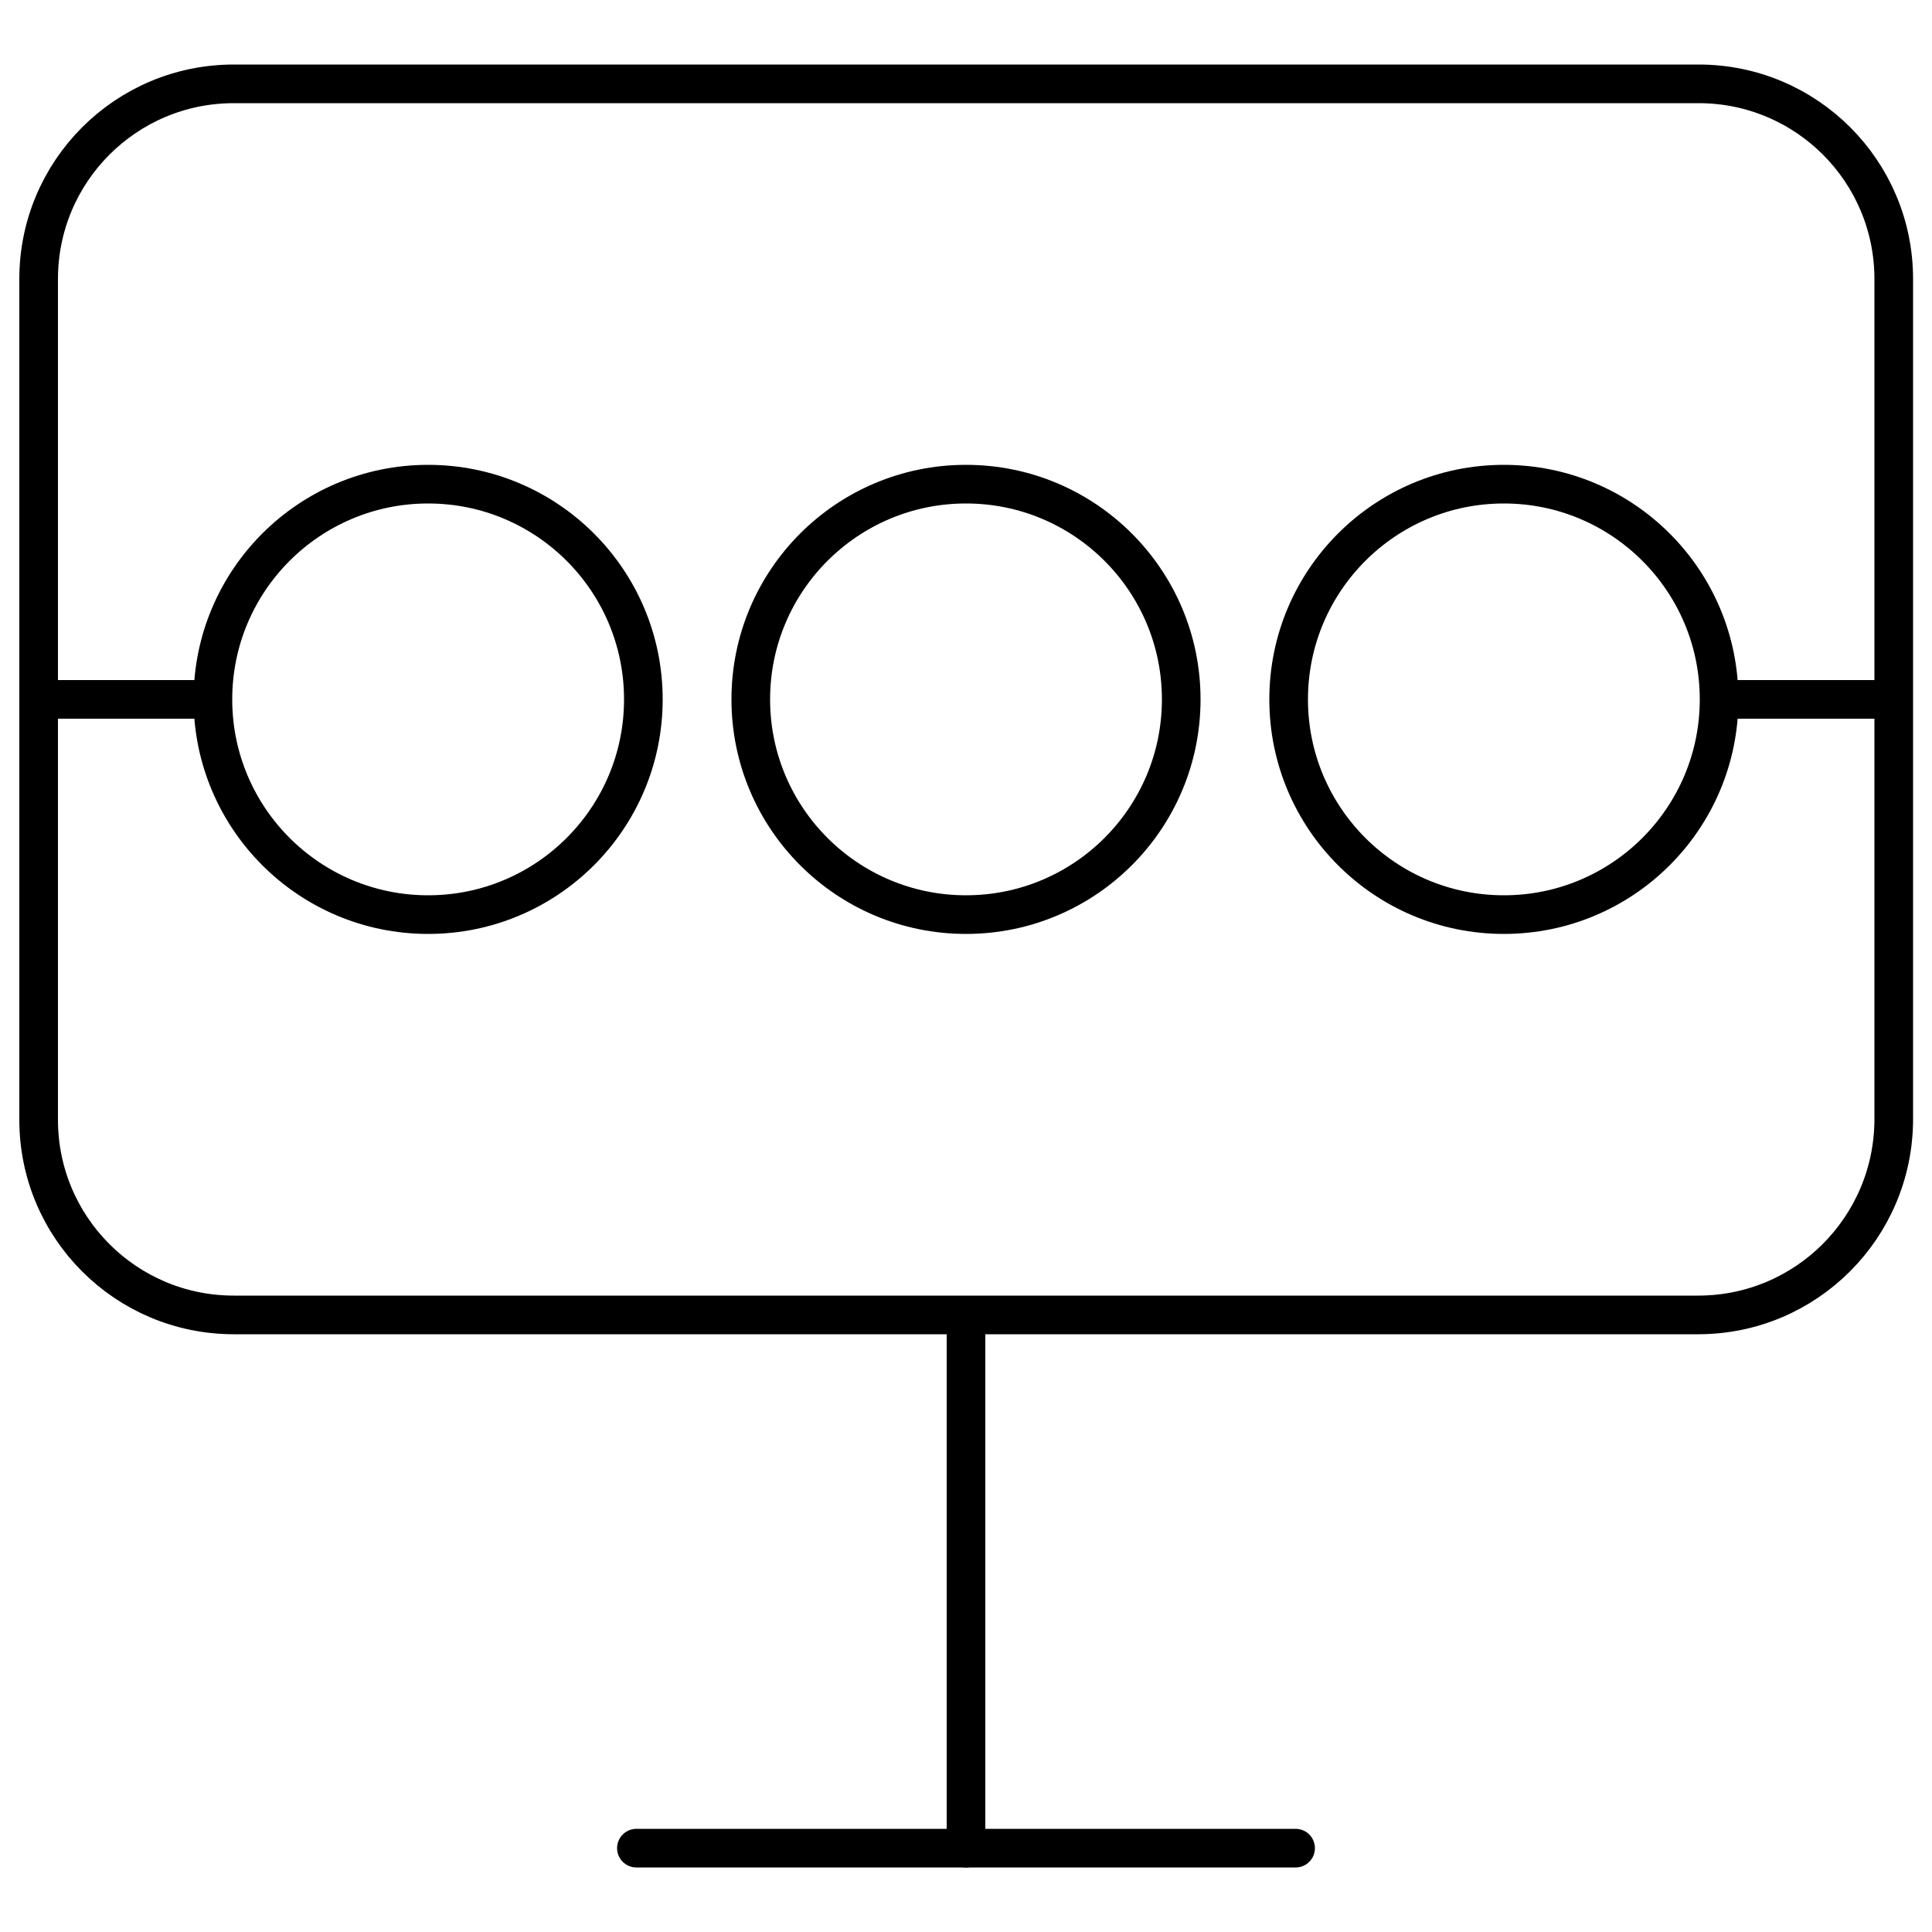 <?xml version="1.0" encoding="utf-8"?>
<!-- Generator: Adobe Illustrator 23.0.1, SVG Export Plug-In . SVG Version: 6.00 Build 0)  -->
<svg version="1.1" id="Layer_1" xmlns="http://www.w3.org/2000/svg" xmlns:xlink="http://www.w3.org/1999/xlink" x="0px" y="0px"
	 viewBox="0 0 50 50" style="enable-background:new 0 0 50 50;" xml:space="preserve">
<style type="text/css">
	.st0{fill:none;stroke:#000000;stroke-linecap:round;stroke-linejoin:round;stroke-miterlimit:10;}
</style>
<g>
	<path class="st0" d="M43.95,34.03H6.05C3.26,34.03,1,31.77,1,28.98V7.22c0-2.79,2.26-5.05,5.05-5.05h37.91
		c2.79,0,5.05,2.26,5.05,5.05v21.76C49,31.77,46.74,34.03,43.95,34.03z"/>
	<line class="st0" x1="25" y1="34.46" x2="25" y2="47.83"/>
	<line class="st0" x1="16.47" y1="47.83" x2="33.53" y2="47.83"/>
	<g>
		<circle class="st0" cx="11.08" cy="18.1" r="5.57"/>
		<circle class="st0" cx="25" cy="18.1" r="5.57"/>
		<circle class="st0" cx="38.92" cy="18.1" r="5.57"/>
	</g>
	<line class="st0" x1="5.5" y1="18.1" x2="1" y2="18.1"/>
	<line class="st0" x1="49" y1="18.1" x2="44.5" y2="18.1"/>
</g>
</svg>
